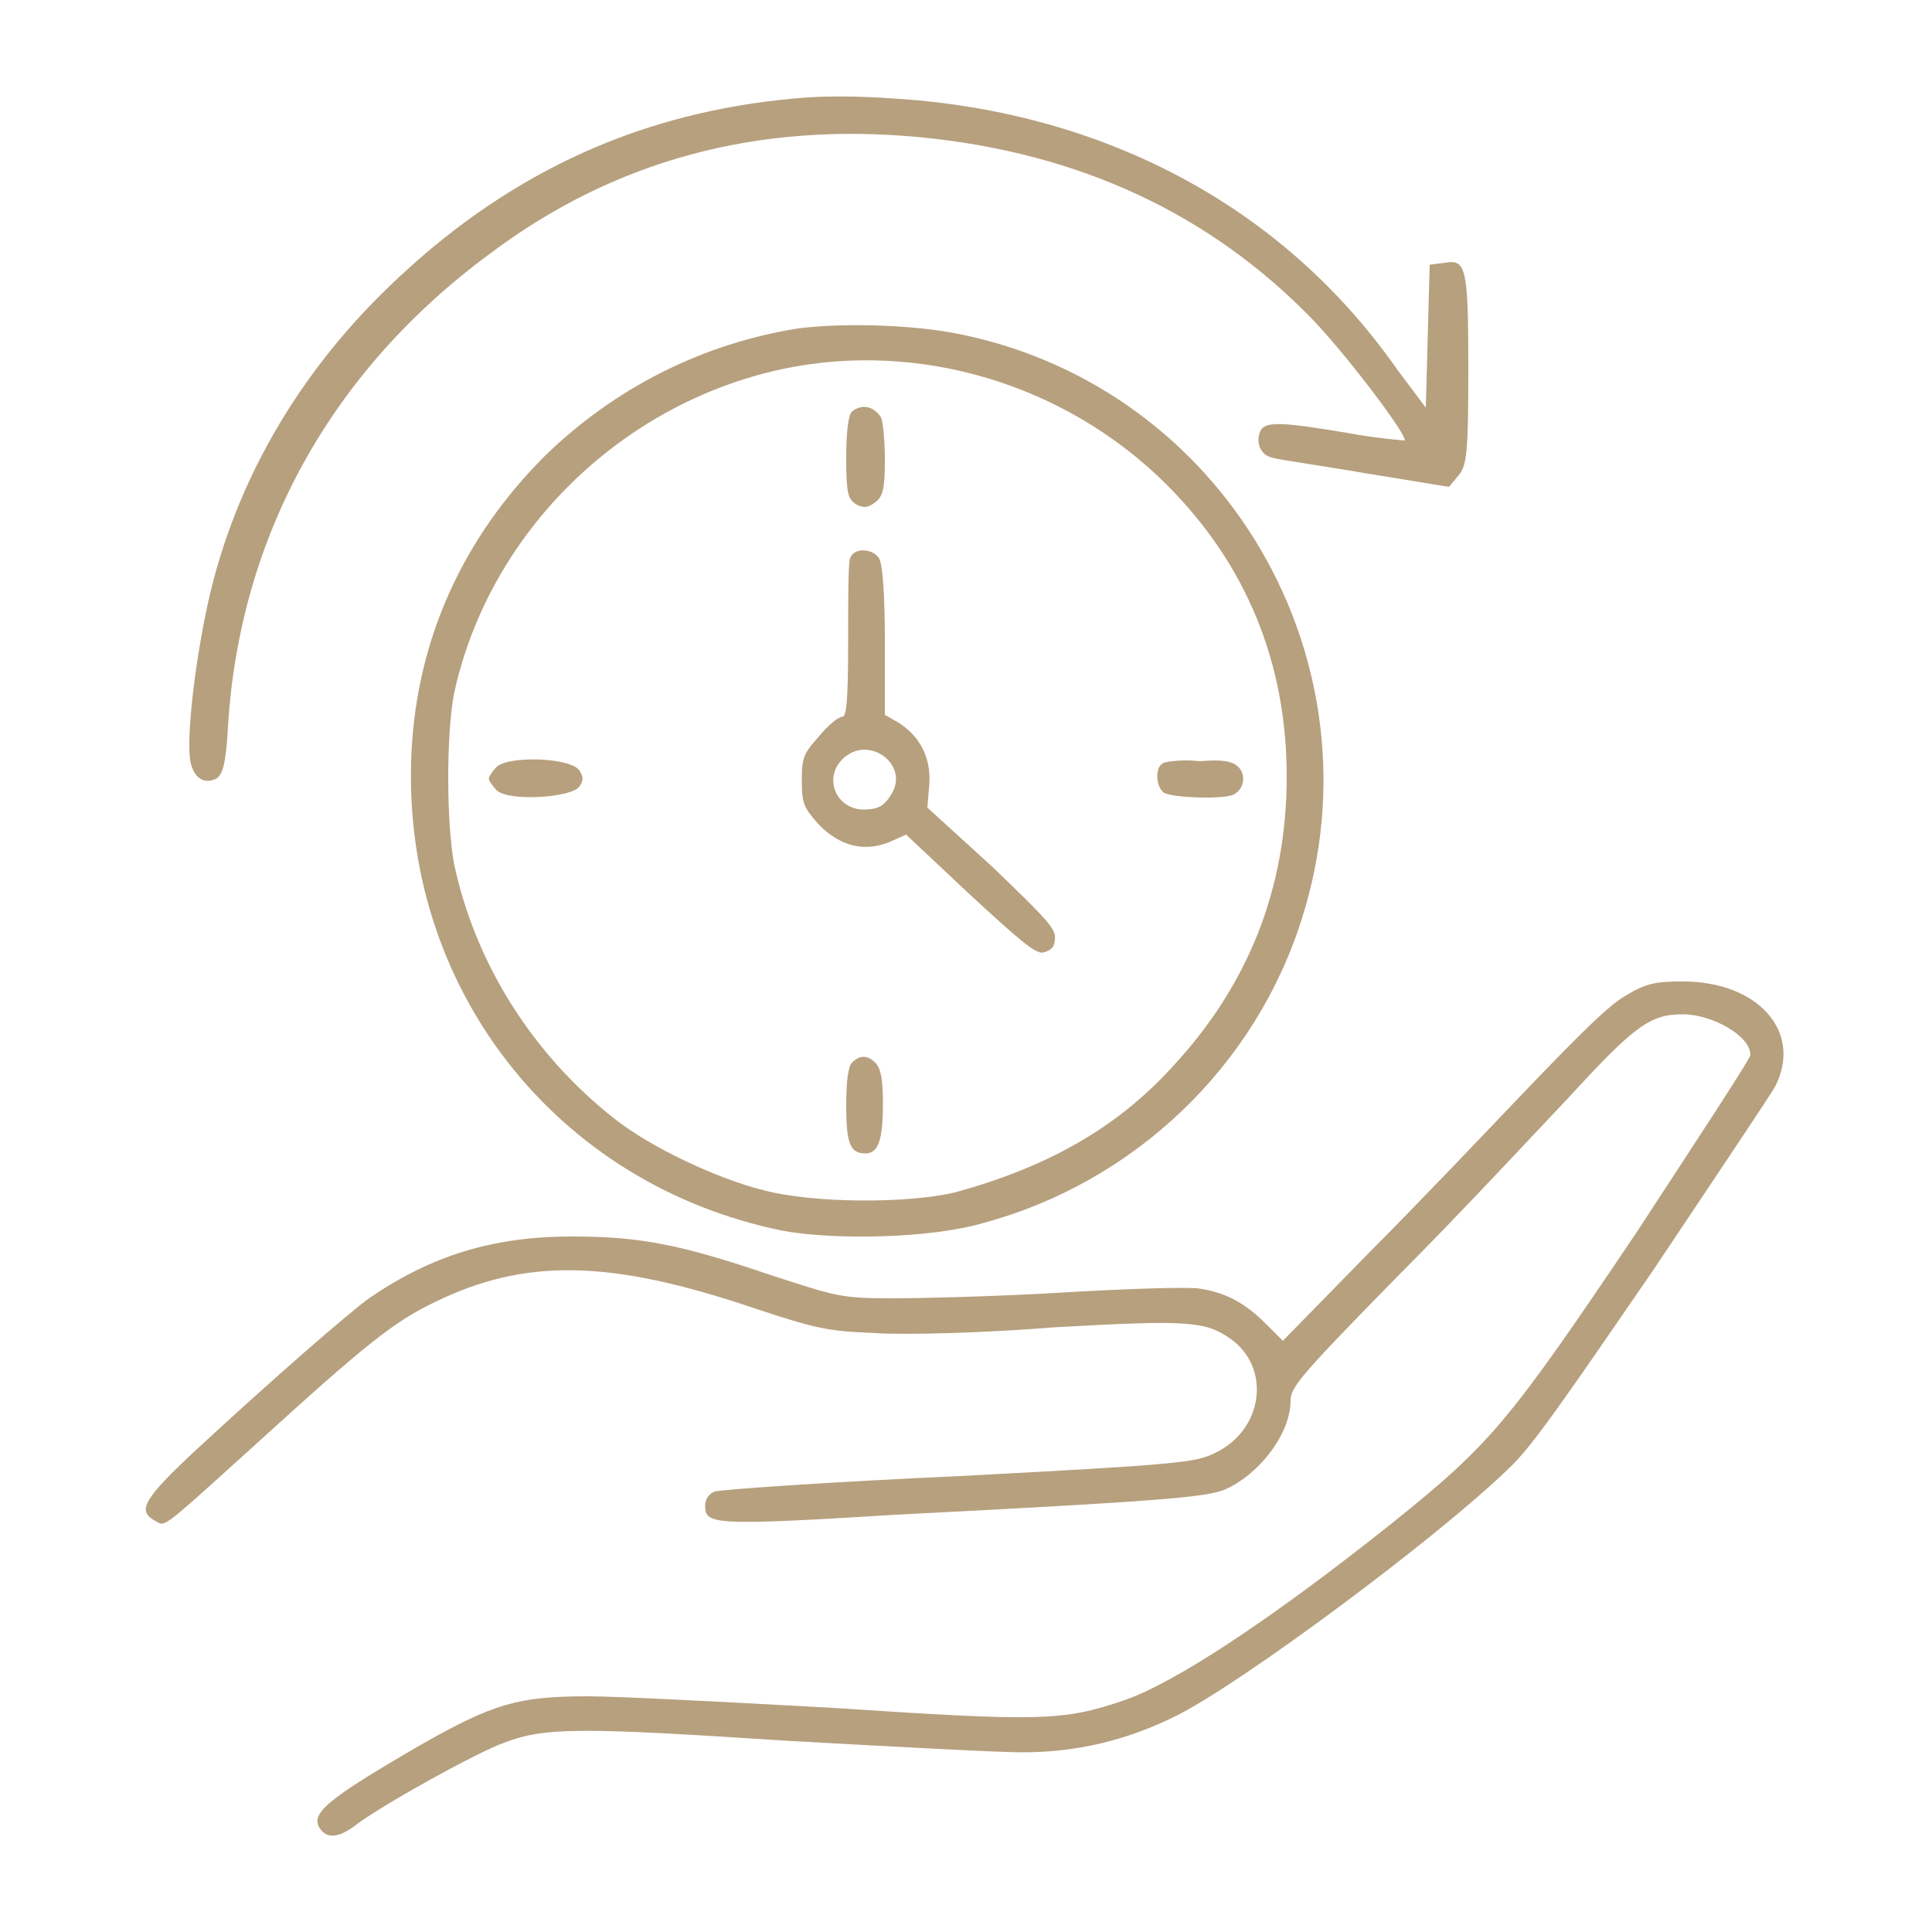 <?xml version="1.0" encoding="UTF-8"?> <svg xmlns="http://www.w3.org/2000/svg" xml:space="preserve" id="图层_1" x="0" y="0" viewBox="0 0 100 100"><style>.st0{display:none;fill-rule:evenodd;clip-rule:evenodd;fill:#b7a07e}</style><path d="M41.1 5.1c-7.8.7-14.5 3.7-20.4 9.2-5.3 4.9-8.8 11-10.1 17.7-.6 3-1 6.7-.7 7.6.2.7.7 1 1.3.7.3-.2.5-.7.6-2.7.6-9.8 5.3-18.4 13.6-24.5q9.6-7.2 22.2-6c8.3.8 15.1 4 20.4 9.5 1.8 1.9 4.9 6 4.7 6.2 0 0-1.4-.1-3-.4-3.6-.6-4.3-.6-4.5 0s.1 1.2.7 1.3c.3.1 2.5.4 4.8.8l4.3.7.5-.6c.4-.5.5-1 .5-5.4 0-5.3-.1-5.8-1.2-5.6l-.8.1-.1 3.7-.1 3.7-1.5-2C66.7 11.1 58 6.2 47.6 5.2c-2.4-.2-4.5-.3-6.5-.1m.2 11.9c-5 .8-9.5 3.1-13.1 6.6-4.2 4.2-6.6 9.4-6.9 15.3-.6 12.1 7.4 22.4 19.2 24.8 2.7.5 7.7.4 10.4-.4 7.8-2.1 14.1-8.1 16.5-15.8 4.2-13.3-4-27.4-17.7-30.2-2.4-.5-6.1-.6-8.4-.3m-.8 2.1c-8.4 1.8-15.2 8.5-17 16.8-.4 2.1-.4 6.6 0 8.8 1.1 5.2 4.1 9.9 8.3 13.2 1.9 1.5 5.3 3.1 7.7 3.7 2.6.7 7.6.7 10 .1 4.7-1.3 8.3-3.3 11.2-6.5 3.9-4.2 5.9-9.2 5.9-15 0-5.9-2.1-11-6.2-15.1-5.2-5.2-12.8-7.5-19.9-6m3.6 2.2c-.2.2-.3 1.1-.3 2.4 0 1.9.1 2.1.5 2.4.4.2.6.2 1-.1s.5-.7.5-2.2c0-1-.1-2-.2-2.2-.4-.6-1-.7-1.5-.3m-.1 7.6c-.1.2-.1 2.2-.1 4.3 0 3.2-.1 3.9-.3 3.9s-.7.4-1.2 1c-.8.9-.9 1.1-.9 2.3s.1 1.4.9 2.3q1.65 1.65 3.6.9l.9-.4 3.3 3.1c2.5 2.3 3.4 3.1 3.8 3s.6-.3.6-.7c.1-.5-.5-1.1-3.2-3.7L48 41.8l.1-1.2c.1-1.4-.5-2.5-1.6-3.2l-.7-.4v-3.8c0-2.2-.1-4-.3-4.3-.3-.5-1.3-.6-1.5 0m-.4 10.4c-1 1-.3 2.6 1.1 2.6.8 0 1.1-.2 1.5-.9.8-1.5-1.3-3-2.6-1.7m-17.9.4c-.2.2-.4.5-.4.6s.2.4.4.6c.6.6 3.9.4 4.3-.2.2-.3.2-.5 0-.8-.4-.7-3.7-.8-4.3-.2m34.5-.2c-.4.2-.4 1.1 0 1.5.3.3 3.3.4 3.7.1.5-.3.6-1 .2-1.4-.3-.3-.8-.4-2-.3-.8-.1-1.7 0-1.9.1m24 12c-.9.5-2.3 1.9-5 4.7-2.1 2.2-5.8 6.1-8.3 8.6l-4.5 4.6-.9-.9c-1.1-1.1-2.1-1.6-3.4-1.8-.5-.1-3.7 0-7.1.2-3.3.2-7.3.3-8.8.3-2.7 0-2.9-.1-6.3-1.2-4.7-1.6-6.8-2-10.3-2-4.1 0-7.3 1-10.5 3.2-1.1.8-4.9 4.1-8.9 7.8-2.8 2.6-3.1 3.2-2.2 3.7.6.3.1.7 5.3-4 5.6-5.1 7.1-6.3 9.2-7.3 4.7-2.3 9.1-2.2 16.5.3 3.3 1.1 3.9 1.2 6.3 1.3 1.5.1 5.6 0 9.3-.3 7-.4 7.8-.3 9.1.6 2.1 1.5 1.7 4.7-.8 5.9-1 .5-1.8.6-13.2 1.2-6.7.3-12.4.7-12.7.8s-.5.4-.5.7c0 1 .2 1.1 9.9.5 13.7-.7 16-.9 17-1.3 1.8-.8 3.4-2.9 3.4-4.6 0-.7.5-1.3 5.6-6.5 3.1-3.1 7-7.3 8.8-9.2 3.4-3.7 4.2-4.3 5.9-4.3 1.5 0 3.5 1.1 3.5 2.1 0 .2-2.7 4.3-5.9 9.2-6.6 9.8-7.5 10.9-12.6 15-6.4 5.1-11.3 8.3-13.9 9.2-3.2 1.1-4.4 1.1-15.1.4-5.4-.3-11.1-.6-12.7-.6-3.6 0-4.9.4-8.6 2.5-5 2.9-5.8 3.6-5.2 4.4.4.5 1 .4 1.9-.3 1.5-1.1 6.2-3.7 7.6-4.2 2.1-.8 3.9-.8 14.6-.1 5.4.3 10.9.6 12.2.6 2.8 0 5.4-.6 8-1.9 3.4-1.7 13.5-9.2 17.2-12.8 1.2-1.1 3.1-3.9 7.5-10.3 3.2-4.8 6.1-9.1 6.3-9.5 1.4-2.8-.9-5.4-4.8-5.4-1.4 0-1.9.1-2.9.7M44.1 55c-.2.2-.3 1-.3 2.2 0 2 .2 2.5 1 2.5.7 0 .9-.8.9-2.6 0-1.2-.1-1.8-.4-2.1q-.6-.6-1.2 0" style="fill-rule:evenodd;clip-rule:evenodd;fill:#b7a07e"></path></svg> 